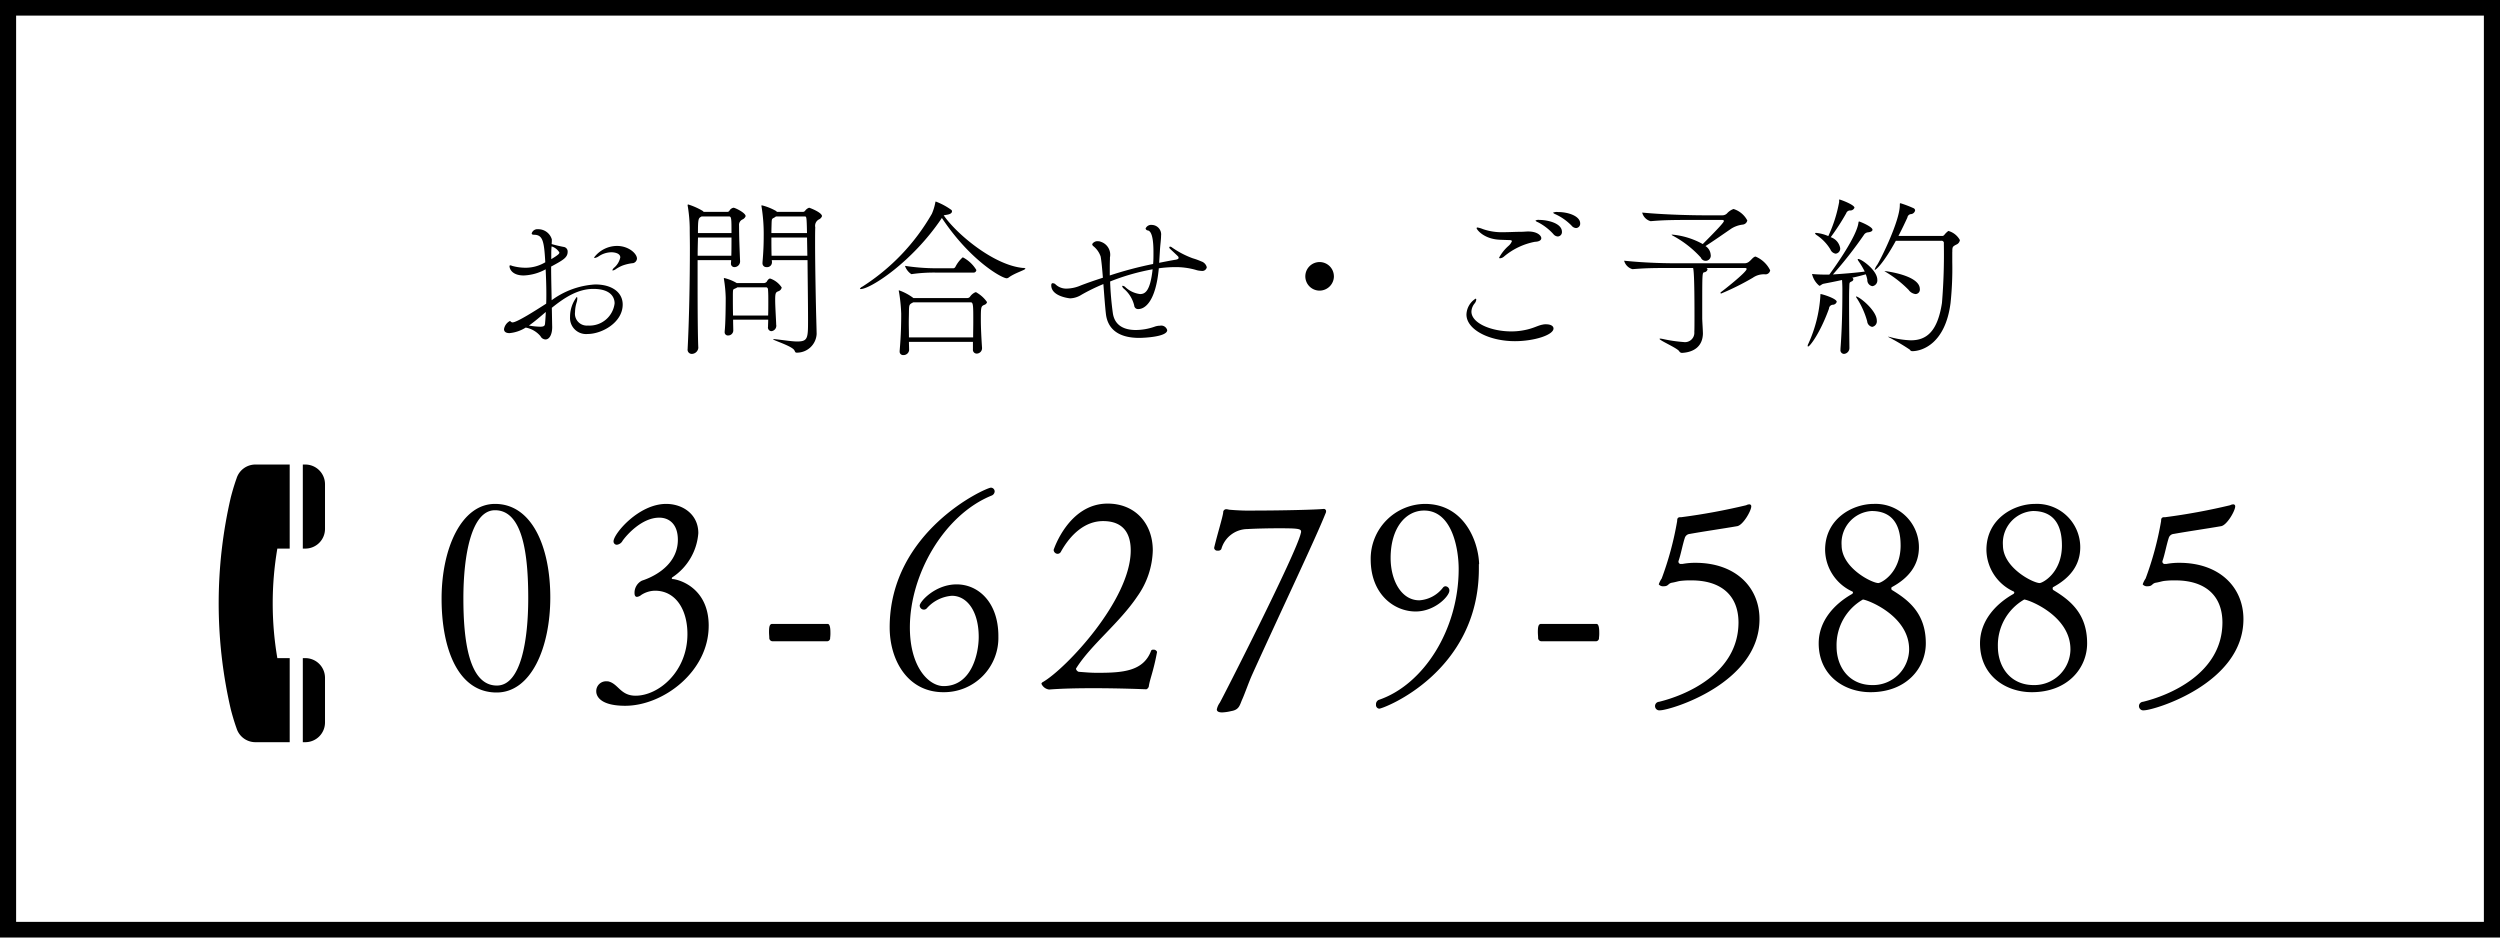 <svg id="fix_tel.svg" xmlns="http://www.w3.org/2000/svg" width="320" height="120" viewBox="0 0 320 120">
  <defs>
    <style>
      .cls-1 {
        fill: #fff;
      }

      .cls-2 {
        fill-rule: evenodd;
      }
    </style>
  </defs>
  <rect id="長方形_1128" data-name="長方形 1128" class="cls-1" width="320" height="120"/>
  <path id="bg" class="cls-2" d="M180,2186H500v120H180V2186Zm2.063,2H497.937v116H182.063V2188Z" transform="translate(-180 -2186)"/>
  <g id="txt">
    <path id="_03-6279-5885" data-name="03-6279-5885" class="cls-2" d="M250.438,2262.46c0-6.39-2.313-11.96-7.076-11.96-4.287,0-6.839,5.67-6.839,12.13,0,6.43,2.11,12.01,7.043,12.01C247.989,2274.64,250.438,2268.89,250.438,2262.46Zm-2.824.11c0,5.33-.918,11.18-4.014,11.18-3.606,0-4.287-5.85-4.287-11.15,0-5.51,1.021-11.29,4.049-11.29C246.934,2251.31,247.614,2257.02,247.614,2262.57Zm23.1,3.53c0-4.83-3.742-5.91-4.593-5.98a0.121,0.121,0,0,1-.136-0.1,0.205,0.205,0,0,1,.1-0.14,7.436,7.436,0,0,0,3.3-5.64c0-2.42-2.007-3.74-4.116-3.74-3.538,0-6.736,3.84-6.736,4.79a0.421,0.421,0,0,0,.408.44,0.952,0.952,0,0,0,.748-0.51c0.443-.64,2.416-2.96,4.695-2.96,1.259,0,2.382.82,2.382,2.83,0,3.77-4.185,5.1-4.593,5.23a1.738,1.738,0,0,0-.953,1.6c0,0.34.136,0.48,0.307,0.48a1.009,1.009,0,0,0,.544-0.24,3.323,3.323,0,0,1,1.769-.55c2.62,0,4.151,2.38,4.151,5.55,0,4.83-3.709,7.89-6.635,7.89-1.973,0-2.211-1.57-3.538-1.84h-0.136a1.254,1.254,0,0,0-1.361,1.29c0,0.21.034,1.84,3.709,1.84C264.861,2276.34,270.712,2271.99,270.712,2266.1Zm15.545,1.53a4.109,4.109,0,0,0,.034-0.68c0-1.09-.272-1.09-0.374-1.09h-7.076c-0.374,0-.408.48-0.408,1.06,0,0.24.034,0.54,0.034,0.71a0.423,0.423,0,0,0,.374.45h7.076A0.4,0.4,0,0,0,286.257,2267.63Zm21.534-.2c0-4.32-2.552-6.63-5.342-6.63-2.755,0-4.728,2.21-4.728,2.72a0.532,0.532,0,0,0,.544.51,0.5,0.5,0,0,0,.34-0.14,4.756,4.756,0,0,1,3.232-1.63c1.939,0,3.436,1.97,3.436,5.27,0,2.08-.884,6.29-4.491,6.29-1.871,0-4.32-2.38-4.32-7.51,0-6.77,4.354-14.39,10.444-16.87a0.6,0.6,0,0,0,.409-0.54,0.489,0.489,0,0,0-.477-0.48c-0.646,0-12.962,5.54-12.962,17.89,0,4.21,2.314,8.29,6.872,8.29A6.956,6.956,0,0,0,307.791,2267.43Zm20.308,2.04v-0.03a0.469,0.469,0,0,0-.51-0.28,0.265,0.265,0,0,0-.239.11c-0.986,2.68-3.674,2.85-6.906,2.85-0.884,0-1.565-.07-2.381-0.13a0.548,0.548,0,0,1-.341-0.38,0.425,0.425,0,0,1,.068-0.13c1.872-2.96,5.512-5.75,7.791-9.15a10.579,10.579,0,0,0,1.974-5.88c0-3.4-2.212-5.99-5.784-5.99-5,0-6.906,5.92-6.906,5.92a0.524,0.524,0,0,0,.51.51,0.5,0.5,0,0,0,.442-0.31c1.259-2.24,3.1-3.88,5.376-3.88,2.721,0,3.538,1.74,3.538,3.75,0,6.36-8.335,15.19-11.261,16.86a0.313,0.313,0,0,0-.17.21,1.246,1.246,0,0,0,.986.74c1.633-.13,3.675-0.17,5.648-0.17,3.538,0,6.8.14,6.8,0.14a0.558,0.558,0,0,0,.306-0.34C327.18,2272.9,327.623,2272.02,328.1,2269.47Zm21.567-17.75a0.64,0.64,0,0,0,.068-0.24,0.292,0.292,0,0,0-.272-0.34h-0.034c-0.783.1-5.308,0.21-8.642,0.21a29.808,29.808,0,0,1-3.47-.11,1.674,1.674,0,0,0-.34-0.06,0.386,0.386,0,0,0-.408.4c-0.034.51-.783,2.93-1.157,4.53v0.06a0.406,0.406,0,0,0,.476.31,0.443,0.443,0,0,0,.442-0.2,3.5,3.5,0,0,1,3.335-2.56c1.02-.06,2.619-0.1,4.014-0.1,2.279,0,2.858.04,2.858,0.41a0.456,0.456,0,0,1-.034.21c-0.51,2.48-10.139,21.35-10.377,21.72a2.168,2.168,0,0,0-.374.85c0,0.28.306,0.38,0.681,0.38a5.757,5.757,0,0,0,1.156-.17c1.055-.17,1.089-0.78,1.429-1.53,0.306-.68.817-2.14,1.225-3.06C343.814,2264.54,348.373,2254.98,349.666,2251.72Zm19.661,6.49c-0.1-3.06-2.007-7.71-6.94-7.71a7.018,7.018,0,0,0-6.94,7.1c0,4.46,2.994,6.67,5.749,6.67,2.484,0,4.321-1.98,4.321-2.66a0.533,0.533,0,0,0-.51-0.57,0.438,0.438,0,0,0-.306.17,4.16,4.16,0,0,1-3.028,1.63c-2.348,0-3.675-2.62-3.675-5.41,0-3.87,1.94-6.08,4.287-6.08,3.572,0,4.423,4.86,4.423,7.48,0,7.75-4.491,14.82-10.241,16.76a0.613,0.613,0,0,0-.34.61,0.46,0.46,0,0,0,.408.51c0.545,0,12.758-4.66,12.758-17.92v-0.58h0.034Zm15.341,9.42a4.109,4.109,0,0,0,.034-0.68c0-1.09-.272-1.09-0.374-1.09h-7.076c-0.374,0-.408.48-0.408,1.06,0,0.24.034,0.54,0.034,0.71a0.423,0.423,0,0,0,.374.45h7.076A0.4,0.4,0,0,0,384.668,2267.63Zm12.348-9.59a8.758,8.758,0,0,0-1.633.14h-0.17a0.3,0.3,0,0,1-.374-0.27,0.361,0.361,0,0,1,.034-0.17c0.272-.78.476-1.94,0.782-2.89a0.732,0.732,0,0,1,.647-0.51c1.9-.34,4.082-0.65,6.056-0.99,0.748-.13,1.8-1.97,1.8-2.52a0.236,0.236,0,0,0-.273-0.27,0.882,0.882,0,0,0-.374.11,79.658,79.658,0,0,1-8.3,1.53h-0.136c-0.476,0-.374.4-0.408,0.54a40.7,40.7,0,0,1-1.973,7.31,2.98,2.98,0,0,0-.375.75,0.72,0.72,0,0,0,.647.24c0.612,0,.51-0.34,1.02-0.45,0.409-.06.817-0.2,1.089-0.23a10.245,10.245,0,0,1,1.429-.07c3.742,0,6.022,1.87,6.022,5.41-0.034,6.59-6.941,9.35-10.173,10.13a0.55,0.55,0,1,0,.136,1.09c1.259,0,12.724-3.4,12.724-11.67C405.215,2261.17,402.153,2258.04,397.016,2258.04Zm25.139,3.47a0.247,0.247,0,0,1-.068-0.17,0.669,0.669,0,0,1,.034-0.17c2.144-1.15,3.5-2.79,3.5-5.13a5.55,5.55,0,0,0-5.783-5.54c-2.722,0-6.226,1.9-6.226,5.88a5.946,5.946,0,0,0,3.5,5.34,0.176,0.176,0,0,1,.068.1,0.267,0.267,0,0,1-.17.24c-2.143,1.22-4.219,3.36-4.219,6.29,0,4.08,3.232,6.25,6.635,6.25,4.592,0,7.076-3.09,7.076-6.25C426.51,2264.47,424.231,2262.77,422.155,2261.51Zm1.123-5.71c0,3.54-2.484,4.83-2.858,4.83-0.816,0-4.695-1.94-4.695-4.83a4.1,4.1,0,0,1,3.845-4.39C422.087,2251.41,423.278,2253.01,423.278,2255.8Zm1.089,13.3a4.621,4.621,0,0,1-4.695,4.59c-2.994,0-4.593-2.32-4.593-4.94a6.73,6.73,0,0,1,3.368-6.01C418.957,2262.74,424.367,2264.78,424.367,2269.1Zm18.437-7.59a0.247,0.247,0,0,1-.068-0.17,0.669,0.669,0,0,1,.034-0.17c2.143-1.15,3.5-2.79,3.5-5.13a5.551,5.551,0,0,0-5.784-5.54c-2.722,0-6.226,1.9-6.226,5.88a5.946,5.946,0,0,0,3.5,5.34,0.176,0.176,0,0,1,.068.1,0.267,0.267,0,0,1-.17.24c-2.143,1.22-4.218,3.36-4.218,6.29,0,4.08,3.232,6.25,6.634,6.25,4.593,0,7.076-3.09,7.076-6.25C447.158,2264.47,444.879,2262.77,442.8,2261.51Zm1.122-5.71c0,3.54-2.483,4.83-2.857,4.83-0.817,0-4.695-1.94-4.695-4.83a4.1,4.1,0,0,1,3.844-4.39C442.736,2251.41,443.926,2253.01,443.926,2255.8Zm1.089,13.3a4.621,4.621,0,0,1-4.695,4.59c-2.994,0-4.593-2.32-4.593-4.94a6.73,6.73,0,0,1,3.368-6.01C439.606,2262.74,445.015,2264.78,445.015,2269.1Zm13.946-11.06a8.751,8.751,0,0,0-1.633.14h-0.17a0.3,0.3,0,0,1-.374-0.27,0.361,0.361,0,0,1,.034-0.17c0.272-.78.476-1.94,0.782-2.89a0.731,0.731,0,0,1,.647-0.51c1.9-.34,4.082-0.65,6.055-0.99,0.749-.13,1.8-1.97,1.8-2.52a0.237,0.237,0,0,0-.273-0.27,0.882,0.882,0,0,0-.374.11,79.658,79.658,0,0,1-8.3,1.53h-0.136c-0.476,0-.374.4-0.408,0.54a40.713,40.713,0,0,1-1.974,7.31,3.008,3.008,0,0,0-.374.75,0.719,0.719,0,0,0,.647.24c0.612,0,.51-0.34,1.02-0.45,0.408-.06.817-0.2,1.089-0.23a10.245,10.245,0,0,1,1.429-.07c3.742,0,6.021,1.87,6.021,5.41-0.034,6.59-6.94,9.35-10.172,10.13a0.55,0.55,0,1,0,.136,1.09c1.259,0,12.724-3.4,12.724-11.67C467.16,2261.17,464.1,2258.04,458.961,2258.04Z" transform="translate(-180 -2186)"/>
    <g id="icn">
      <path id="シェイプ_18" data-name="シェイプ 18" class="cls-2" d="M210.275,2247.25s-0.375,1.01-.741,2.45a60.091,60.091,0,0,0,0,27.06c0.366,1.44.741,2.45,0.741,2.45a2.525,2.525,0,0,0,2.413,1.79h4.394v-10.76H215.5a41.73,41.73,0,0,1,0-14.02h1.581v-10.76h-4.394A2.525,2.525,0,0,0,210.275,2247.25Zm8.806-1.79H218.76v10.76h0.321a2.521,2.521,0,0,0,2.52-2.52v-5.72A2.521,2.521,0,0,0,219.081,2245.46Zm0,24.78H218.76V2281h0.321a2.521,2.521,0,0,0,2.52-2.52v-5.72A2.521,2.521,0,0,0,219.081,2270.24Z" transform="translate(-180 -2186)"/>
    </g>
  </g>
  <path id="お問合せ_ご予約" data-name="お問合せ・ご予約" class="cls-2" d="M250.678,2227.78l-0.044-2.38c1.607-1.3,3.324-2.42,5.306-2.42,2.6,0,2.73,1.45,2.73,1.85a3.23,3.23,0,0,1-3.413,2.84,1.519,1.519,0,0,1-1.651-1.72,4.392,4.392,0,0,1,.22-1.3,1.577,1.577,0,0,0,.066-0.44,0.191,0.191,0,0,0-.066-0.2,4.179,4.179,0,0,0-.859,2.56,2.053,2.053,0,0,0,2.246,2.18c1.85,0,4.492-1.48,4.492-3.77,0-1.54-1.343-2.57-3.523-2.57a10.423,10.423,0,0,0-5.571,2.02c-0.022-1.41-.066-2.9-0.066-4.31,1.52-.82,2.114-1.15,2.114-1.89a0.585,0.585,0,0,0-.484-0.62c-0.132-.02-0.925-0.18-1.564-0.37,0.023-.25.023-0.44,0.023-0.6a1.807,1.807,0,0,0-1.762-1.3,0.761,0.761,0,0,0-.815.53c0,0.11.088,0.18,0.287,0.18,1.145,0,1.3.83,1.453,3.52a4.892,4.892,0,0,1-2.444.7,6.4,6.4,0,0,1-1.806-.24,0.792,0.792,0,0,0-.242-0.07,0.1,0.1,0,0,0-.088.11c0,0.36.352,1.19,1.827,1.19a6.3,6.3,0,0,0,2.8-.79c0.044,0.99.088,2.05,0.088,3.15,0,0.42,0,.83-0.022,1.25-1.343.86-3.743,2.4-4.316,2.4a0.387,0.387,0,0,1-.242-0.13,0.126,0.126,0,0,0-.088-0.05,1.43,1.43,0,0,0-.749,1.04c0,0.31.22,0.51,0.705,0.51a4.7,4.7,0,0,0,2.07-.71,3.248,3.248,0,0,1,1.893,1.1,0.746,0.746,0,0,0,.639.42c0.506,0,.859-0.64.859-1.58v-0.09Zm10.37-8.1a0.648,0.648,0,0,0,.485-0.57c0-.66-1.079-1.63-2.554-1.63a3.687,3.687,0,0,0-2.929,1.47,0.076,0.076,0,0,0,.088.07,1.313,1.313,0,0,0,.507-0.22,3,3,0,0,1,1.607-.51c0.264,0,1.145.07,1.145,0.66a2.382,2.382,0,0,1-.771,1.3,0.759,0.759,0,0,0-.242.33,0.055,0.055,0,0,0,.066.04,0.914,0.914,0,0,0,.374-0.17,4.552,4.552,0,0,1,.859-0.46A5.684,5.684,0,0,1,261.048,2219.68Zm-11.185,6.25c-0.022.46-.044,0.9-0.088,1.36-0.022.33-.022,0.53-0.639,0.53a9.436,9.436,0,0,1-1.431-.15C248.41,2227.18,249.114,2226.57,249.863,2225.93Zm0.7-7.59a7.9,7.9,0,0,1,.044-0.8,1.809,1.809,0,0,1,.991.77c0,0.14-.044.27-1.035,0.86v-0.83Zm32.8,0.96c0.022,2.67.066,5.68,0.066,7.58,0,2.39,0,2.83-1.387,2.83-0.661,0-1.542-.15-2.709-0.28a1.879,1.879,0,0,0-.286-0.02c-0.066,0-.088,0-0.088.02,0,0.13,2.488.88,2.73,1.43,0.089,0.15.089,0.28,0.287,0.28a2.525,2.525,0,0,0,2.554-2.39c0-.22-0.044-1.74-0.044-1.81-0.044-1.45-.154-6.62-0.154-9.9,0-.77,0-1.45.022-1.94a0.923,0.923,0,0,1,.462-1.01,0.743,0.743,0,0,0,.4-0.42c0-.48-1.585-1.08-1.651-1.08a1.07,1.07,0,0,0-.506.38,0.355,0.355,0,0,1-.309.15h-3.3l-0.111-.11a7.084,7.084,0,0,0-1.827-.73c-0.044,0-.044,0-0.044.07a0.666,0.666,0,0,0,.022.18,21.807,21.807,0,0,1,.264,3.74c0,0.75-.022,1.82-0.154,3.3v0.09a0.483,0.483,0,0,0,.506.53,0.62,0.62,0,0,0,.705-0.62v-0.05c0-.06-0.022-0.15-0.022-0.22h4.58Zm-13.982,11.18c-0.066-1.45-.088-4.77-0.088-8.12v-3.06h4.294c0,0.14-.022.25-0.022,0.36v0.04a0.434,0.434,0,0,0,.44.49,0.73,0.73,0,0,0,.726-0.71v-0.04c-0.066-1.54-.132-3.26-0.132-4.56a0.769,0.769,0,0,1,.441-0.79,0.743,0.743,0,0,0,.4-0.42c0-.44-1.365-1.08-1.541-1.08a0.736,0.736,0,0,0-.529.38,0.318,0.318,0,0,1-.286.15h-3.016a0.806,0.806,0,0,0-.133-0.13,8.659,8.659,0,0,0-1.849-.82q-0.066,0-.066.09a0.563,0.563,0,0,0,.022.18,19.091,19.091,0,0,1,.242,2.68c0,0.82.022,1.7,0.022,2.58,0,4.47-.11,9.53-0.286,12.89v0.07a0.536,0.536,0,0,0,.528.64,0.855,0.855,0,0,0,.837-0.79v-0.03Zm9.974-2.88c-0.022-.75-0.132-2.35-0.132-3.25,0-.86.088-0.93,0.375-1.06a0.637,0.637,0,0,0,.462-0.49,2.9,2.9,0,0,0-1.453-1.14,0.356,0.356,0,0,0-.154.02,1.034,1.034,0,0,0-.309.38,0.52,0.52,0,0,1-.33.17H274.3a5.7,5.7,0,0,0-1.585-.64,0.063,0.063,0,0,0-.066.07,1.052,1.052,0,0,1,.022.11,17.091,17.091,0,0,1,.22,2.35c0,0.99-.022,3.31-0.132,4.27v0.09a0.409,0.409,0,0,0,.44.46,0.651,0.651,0,0,0,.661-0.61c0-.35-0.022-0.86-0.022-1.41h4.492c0,0.31-.022.62-0.022,0.88v0.02a0.469,0.469,0,0,0,.418.57,0.7,0.7,0,0,0,.638-0.77v-0.02Zm-1.233-4.82a0.284,0.284,0,0,1,.177.22c0.044,0.46.044,1.01,0.044,1.59s0,1.21-.022,1.8h-4.492c-0.022-.86-0.022-1.74-0.022-2.27v-0.48c0.022-.73,0-0.55.462-0.79l0.11-.07h3.743Zm5.219-4.05h-4.58c-0.022-.83-0.022-1.65-0.022-2.33H283.3Zm-9.71-2.33c0,0.81,0,1.65-.022,2.33H269.3c0-.83.022-1.63,0.044-2.33h4.294Zm9.38-2.69c0.22,0,.242,0,0.286,2.12h-4.558c0-.58.022-1.02,0.022-1.15,0.022-.68.022-0.66,0.352-0.83a1.541,1.541,0,0,0,.2-0.14h3.7Zm-9.667,0c0.287,0,.287.4,0.287,2.12h-4.294c0-1.79.066-1.89,0.374-2.07l0.088-.05h3.545Zm31.765,9.8a0.411,0.411,0,0,0-.242-0.11,1.627,1.627,0,0,0-.727.61,0.447,0.447,0,0,1-.33.14h-6.892a6.817,6.817,0,0,0-1.85-.99c-0.022,0-.022.02-0.022,0.04a0.4,0.4,0,0,0,.022.15,21.381,21.381,0,0,1,.287,2.8c0,1.21-.022,2.68-0.2,4.77v0.07a0.436,0.436,0,0,0,.463.46,0.721,0.721,0,0,0,.748-0.61c0-.38-0.022-0.73-0.022-1.08h8.191v0.95a0.484,0.484,0,0,0,.485.55,0.69,0.69,0,0,0,.682-0.69v-0.04c-0.088-1.3-.154-2.58-0.154-3.61,0-1.63.022-1.7,0.419-1.89a0.506,0.506,0,0,0,.374-0.36A4.1,4.1,0,0,0,305.113,2223.51Zm-0.551,5.68h-8.213c0-.69-0.022-1.32-0.022-1.87,0-.58.022-1.08,0.022-1.52,0.022-.82.044-0.84,0.551-1.1h7.376c0.308,0,.308.52,0.308,2.35C304.584,2227.69,304.562,2228.42,304.562,2229.19Zm6.408-8.89c-3.787-.34-8.587-4.41-10.173-6.74l0.4-.07c0.507-.08.661-0.26,0.661-0.44a0.239,0.239,0,0,0-.066-0.17,8.651,8.651,0,0,0-2-1.08c-0.044,0-.044.02-0.066,0.11a6.616,6.616,0,0,1-.44,1.45,26.919,26.919,0,0,1-8.9,9.33,0.621,0.621,0,0,0-.308.27c0,0.02.022,0.04,0.088,0.04,1.233,0,6.584-3.43,10.371-9.06l0.022-.05c3.655,5.5,7.707,7.73,8.3,7.73a0.473,0.473,0,0,0,.22-0.07c0.749-.59,2.18-0.99,2.18-1.17A0.337,0.337,0,0,0,310.97,2220.3Zm-7.663-1.33a0.143,0.143,0,0,0-.088-0.02,4.132,4.132,0,0,0-.925,1.21,0.352,0.352,0,0,1-.242.18h-2.224a26.826,26.826,0,0,1-3.985-.31,2.014,2.014,0,0,0,.815,1.06h0.022a20.089,20.089,0,0,1,3.1-.2h4.778a0.356,0.356,0,0,0,.419-0.33A4.4,4.4,0,0,0,303.307,2218.97Zm25.159-.77c0.044-.85.154-1.51,0.154-2.02a1.219,1.219,0,0,0-1.167-1.39,0.778,0.778,0,0,0-.814.46,0.322,0.322,0,0,0,.308.25c0.7,0.17.7,2.15,0.7,2.92,0,0.42,0,.91-0.044,1.37a47.672,47.672,0,0,0-5.548,1.47v-0.64c0-.5,0-0.98.022-1.45v-0.22a1.737,1.737,0,0,0-1.167-2,0.765,0.765,0,0,0-.308-0.07,0.792,0.792,0,0,0-.793.36,0.339,0.339,0,0,0,.132.26,2.872,2.872,0,0,1,.947,1.34c0.11,0.62.2,1.61,0.286,2.71q-1.553.495-2.84,0.99a4.709,4.709,0,0,1-1.784.4,1.979,1.979,0,0,1-1.5-.6,0.659,0.659,0,0,0-.308-0.09c-0.022,0-.177,0-0.177.27,0,1.45,2.4,1.67,2.422,1.67a2.92,2.92,0,0,0,1.476-.48,24.941,24.941,0,0,1,2.774-1.35c0.11,1.46.22,2.95,0.33,3.88,0.265,2.02,1.784,3.01,4.25,3.01,0.594,0,3.589-.13,3.589-0.99a0.792,0.792,0,0,0-.925-0.57,2.129,2.129,0,0,0-.7.13,7.321,7.321,0,0,1-2.4.42c-1.3,0-2.665-.44-2.929-2.13a39.143,39.143,0,0,1-.352-4.08,28.152,28.152,0,0,1,5.438-1.56c-0.308,2.82-.968,3.17-1.607,3.17a3.345,3.345,0,0,1-1.894-.9,0.622,0.622,0,0,0-.33-0.16,0.06,0.06,0,0,0-.066.05,0.624,0.624,0,0,0,.2.31,4.055,4.055,0,0,1,1.343,2.17,0.484,0.484,0,0,0,.529.45c0.815,0,2.224-.91,2.62-5.22a16.07,16.07,0,0,1,2.092-.15,9.378,9.378,0,0,1,2.62.35,2.559,2.559,0,0,0,.727.13,0.586,0.586,0,0,0,.7-0.46,1.045,1.045,0,0,0-.7-0.75,8.949,8.949,0,0,0-1.1-.4,11.462,11.462,0,0,1-2.687-1.41,0.377,0.377,0,0,0-.2-0.08,0.1,0.1,0,0,0-.11.11,0.2,0.2,0,0,0,.044.11c0.176,0.19.749,0.7,1.035,0.99a0.292,0.292,0,0,1,.11.22c0,0.11-.088.19-0.352,0.24,0,0-.44.06-2.136,0.4Zm22.275,3.17a1.828,1.828,0,1,0-1.828,1.83A1.846,1.846,0,0,0,350.741,2221.37Zm28.109,6.67c0-.31-0.352-0.53-0.947-0.53a1.668,1.668,0,0,0-.484.05c-0.595.11-1.145,0.48-2.312,0.7a8.407,8.407,0,0,1-1.652.16c-2.554,0-5.108-1.04-5.108-2.54a1.752,1.752,0,0,1,.418-1.05,0.948,0.948,0,0,0,.2-0.46c0-.09-0.022-0.14-0.088-0.14a2.5,2.5,0,0,0-1.167,2.03c0,1.91,2.862,3.41,6.209,3.41C376.362,2229.67,378.85,2228.88,378.85,2228.04Zm-5.7-11.31c0.264,0,.374.04,0.374,0.15a1.486,1.486,0,0,1-.44.6,5.548,5.548,0,0,0-1.189,1.49,0.088,0.088,0,0,0,.11.09,0.847,0.847,0,0,0,.507-0.22,8.667,8.667,0,0,1,3.963-1.89c0.594-.02.815-0.24,0.815-0.46,0-.33-0.507-0.86-1.674-0.86-0.308,0-.594.04-0.924,0.04-0.727,0-1.476.05-2.224,0.05a7.335,7.335,0,0,1-2.665-.4,3.07,3.07,0,0,0-.682-0.2,0.093,0.093,0,0,0-.11.09c0,0.15.9,1.41,3.038,1.48Zm6.253-.46a0.558,0.558,0,0,0,.529-0.6c0-1.1-1.828-1.52-2.885-1.52a0.751,0.751,0,0,0-.506.09,0.681,0.681,0,0,0,.308.2,6.907,6.907,0,0,1,1.982,1.52A0.791,0.791,0,0,0,379.4,2216.27Zm2.334-1.08a0.552,0.552,0,0,0,.529-0.6c0-.88-1.409-1.45-2.863-1.45a1.15,1.15,0,0,0-.616.09,0.923,0.923,0,0,0,.33.2,6.979,6.979,0,0,1,2.048,1.45A0.791,0.791,0,0,0,381.734,2215.19Zm21.592,5.11c0.176,0,.243.04,0.243,0.13,0,0.42-3.127,2.86-3.3,2.97a0.143,0.143,0,0,0-.044.09,0.077,0.077,0,0,0,.088.08,33.078,33.078,0,0,0,4.051-2.02,2.465,2.465,0,0,1,1.519-.44,0.607,0.607,0,0,0,.7-0.51,3.658,3.658,0,0,0-1.871-1.76,0.445,0.445,0,0,0-.221.09c-0.154.09-.374,0.37-0.572,0.53a0.91,0.91,0,0,1-.573.24h-8.763c-0.969,0-3.721-.02-6.694-0.33a1.536,1.536,0,0,0,1.057,1.08h0.044c1.74-.13,2.4-0.15,5.549-0.15h2.18c0.066,0.28.176,0.96,0.176,6.05,0,0.92,0,1.78-.022,2.13a1.2,1.2,0,0,1-1.387,1.3,18.636,18.636,0,0,1-2.687-.4,2.527,2.527,0,0,0-.286-0.04c-0.066,0-.088.02-0.088,0.04,0,0.2,2.224,1.15,2.51,1.57a0.416,0.416,0,0,0,.374.22c1.542-.09,2.621-0.86,2.665-2.45,0-.44-0.088-1.65-0.088-1.98v-1.27c0-4.54,0-4.56.264-4.62a0.483,0.483,0,0,0,.418-0.36,0.24,0.24,0,0,0-.154-0.19h4.91Zm-2.928-6.15c0.2,0,.264.07,0.264,0.14,0,0.15-.638.88-2.708,2.95a9.911,9.911,0,0,0-3.9-1.21,0.09,0.09,0,0,0-.088.02,0.535,0.535,0,0,0,.177.13,13.277,13.277,0,0,1,3.567,2.79,0.659,0.659,0,0,0,1.255-.39,1.422,1.422,0,0,0-.661-1.08c1.035-.66,2.444-1.65,3.325-2.25a3.555,3.555,0,0,1,1.431-.5,0.662,0.662,0,0,0,.595-0.53,3,3,0,0,0-1.762-1.47,2.034,2.034,0,0,0-.837.57,0.842,0.842,0,0,1-.616.24h-2.334c-0.9,0-4.624-.04-7.905-0.35a1.519,1.519,0,0,0,1.079,1.1H391.3c1.85-.16,3.017-0.16,6.76-0.16H400.4Zm29.5,4.1c0-.64.022-0.68,0.485-0.93a0.739,0.739,0,0,0,.484-0.59,2.416,2.416,0,0,0-1.475-1.17,2.583,2.583,0,0,0-.506.49,0.358,0.358,0,0,1-.353.15H423c0.506-.97.9-1.82,1.145-2.35a0.52,0.52,0,0,1,.418-0.44,0.6,0.6,0,0,0,.572-0.47,0.339,0.339,0,0,0-.22-0.3,14.684,14.684,0,0,0-1.563-.6,0.423,0.423,0,0,0-.132-0.02c-0.022,0-.044,0-0.044.24,0,2-2.4,6.87-2.907,7.66a1.813,1.813,0,0,0-.308.59,0.025,0.025,0,0,0,.022.03c0.132,0,1.057-.75,2.686-3.72h5.813a0.29,0.29,0,0,1,.33.35,75.738,75.738,0,0,1-.242,7.61c-0.572,3.72-2.025,4.78-3.985,4.78a11.206,11.206,0,0,1-2.664-.42,1.971,1.971,0,0,0-.221-0.04c-0.022,0-.022,0-0.022.02a27.9,27.9,0,0,1,2.775,1.63,0.362,0.362,0,0,0,.308.2c1.3,0,4.25-.99,4.91-6.17a42.189,42.189,0,0,0,.22-5.23v-1.3Zm-14.312,12.48a0.475,0.475,0,0,0,.441.57,0.756,0.756,0,0,0,.7-0.77c-0.022-1.74-.044-4.1-0.044-5.81,0-.77,0-1.41.022-1.81,0.022-.79,0-0.72.286-0.88a0.34,0.34,0,0,0,.243-0.28,0.252,0.252,0,0,0-.154-0.2c0.682-.15,1.3-0.31,1.739-0.44a3.7,3.7,0,0,1,.2.7,0.784,0.784,0,0,0,.639.82,0.738,0.738,0,0,0,.638-0.82c0-1.21-2.025-2.66-2.444-2.66a0.055,0.055,0,0,0-.066.04,0.643,0.643,0,0,0,.132.27,10.389,10.389,0,0,1,.771,1.3c-1.079.15-2.73,0.28-4.074,0.37a52.364,52.364,0,0,0,3.964-5.06,0.684,0.684,0,0,1,.506-0.33c0.419-.04.595-0.18,0.595-0.33,0-.4-1.63-1.06-1.718-1.06-0.044,0-.066.05-0.088,0.22-0.264,1.72-2.818,5.35-3.721,6.58h-0.462c-0.441,0-1.035-.02-1.542-0.06-0.066,0-.11-0.02-0.154-0.02s-0.044.02-.044,0.04a2.727,2.727,0,0,0,.925,1.47c0.154,0,.308-0.22.55-0.26,0.441-.09,1.366-0.26,2.356-0.48,0.022,0.33.044,0.77,0.044,1.21,0,2.81-.066,5.23-0.242,7.57v0.11Zm-0.176-18.86a17.736,17.736,0,0,1-1.387,4.35,5.066,5.066,0,0,0-1.563-.41c-0.089,0-.132.02-0.132,0.06a0.51,0.51,0,0,0,.2.22,5.806,5.806,0,0,1,1.761,1.83,0.869,0.869,0,0,0,.683.55,0.653,0.653,0,0,0,.572-0.71,1.805,1.805,0,0,0-1.211-1.4,29.367,29.367,0,0,0,1.982-3.06,0.523,0.523,0,0,1,.462-0.36,0.574,0.574,0,0,0,.595-0.35c0-.39-1.806-1.05-1.916-1.05-0.044,0-.044.02-0.044,0.08v0.25Zm-3.963,18.48c0.22,0,1.541-1.74,2.664-4.84a0.528,0.528,0,0,1,.462-0.5,0.537,0.537,0,0,0,.529-0.38c0-.42-1.872-0.99-2.048-0.99-0.044,0-.044.07-0.044,0.22a17.3,17.3,0,0,1-1.541,6.14,0.655,0.655,0,0,0-.088.29A0.056,0.056,0,0,0,411.443,2230.35Zm9.776-9.64s0.088,0.05.286,0.18a14.54,14.54,0,0,1,2.8,2.22,1.263,1.263,0,0,0,.88.53,0.569,0.569,0,0,0,.551-0.64c0-1.8-4.514-2.31-4.514-2.31v0.02Zm-1.585,7.13a0.721,0.721,0,0,0,.594-0.81c0-1.28-2.246-3.08-2.642-3.08a0.021,0.021,0,0,0-.022.02,0.667,0.667,0,0,0,.132.24,10.758,10.758,0,0,1,1.3,2.91A0.79,0.79,0,0,0,419.634,2227.84Z" transform="translate(-180 -2186)"/>
</svg>
